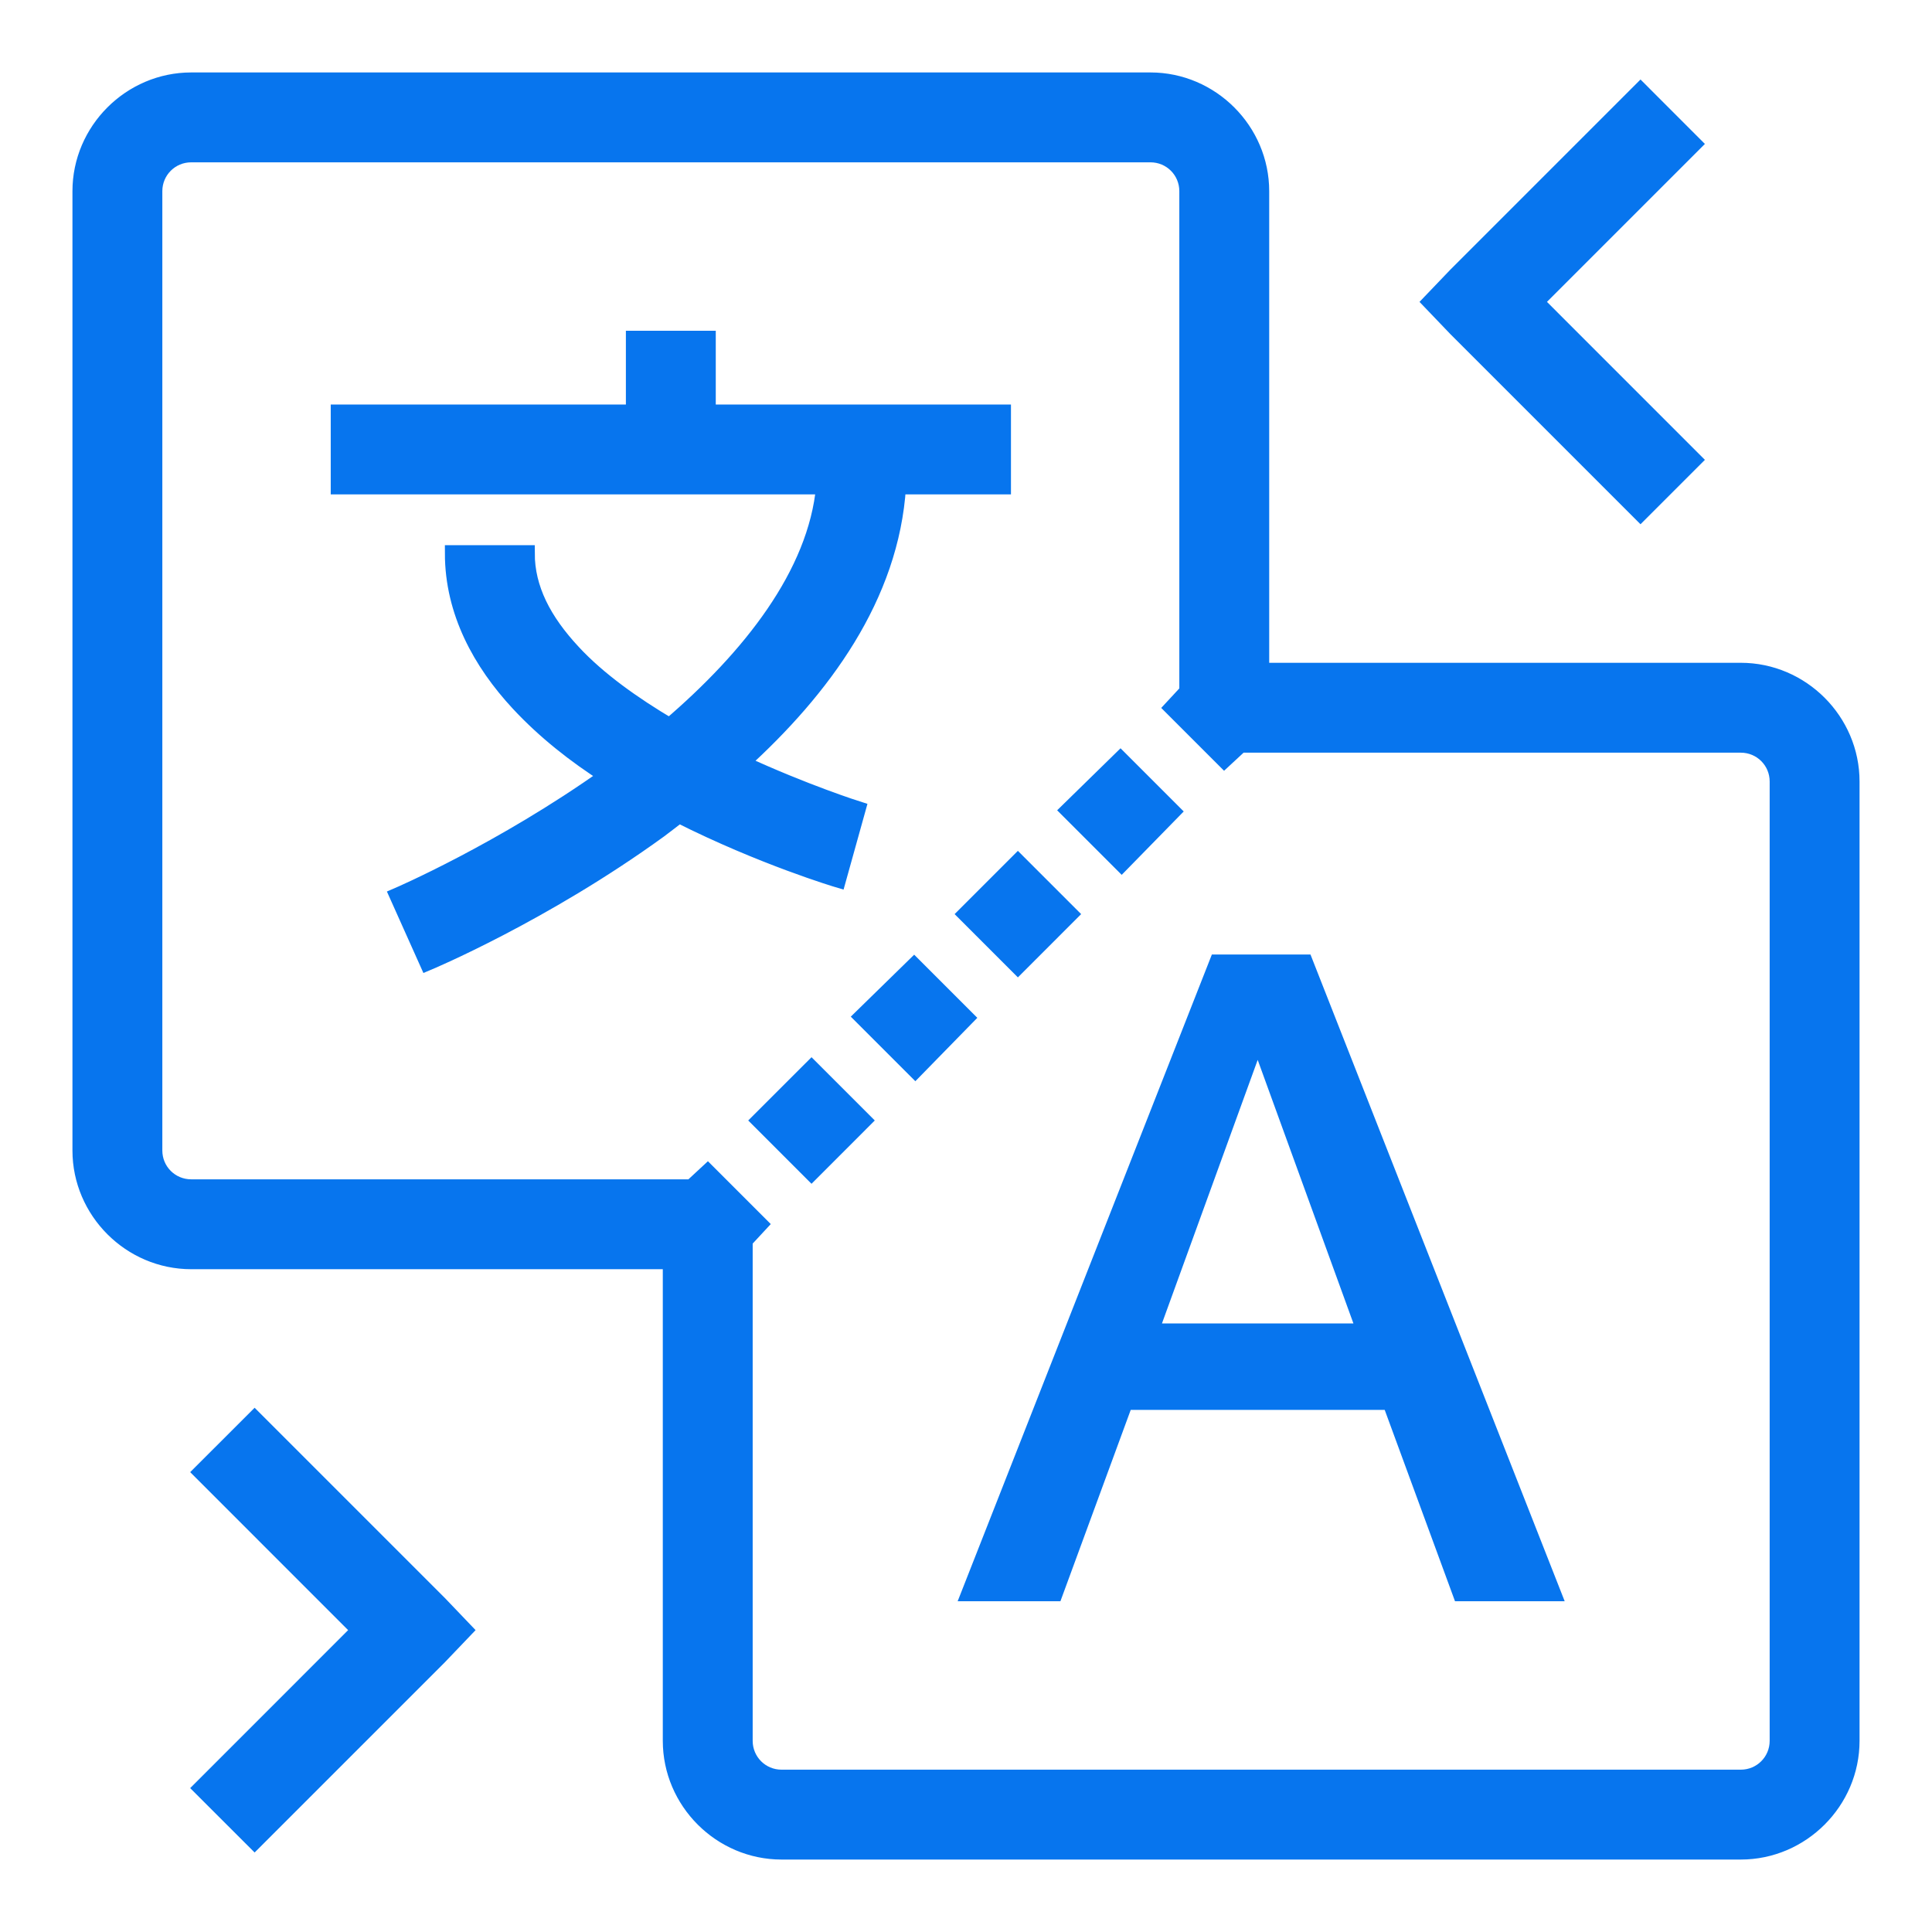 <svg width="48" height="48" viewBox="0 0 48 48" fill="none" xmlns="http://www.w3.org/2000/svg">
<path d="M4.75 2C3.243 2 2 3.243 2 4.75V28.583C2 30.091 3.243 31.333 4.75 31.333H16.667V43.25C16.667 44.758 17.909 46 19.417 46H43.25C44.758 46 46 44.758 46 43.25V19.417C46 17.909 44.758 16.667 43.25 16.667H31.333V4.75C31.333 3.243 30.091 2 28.583 2H4.75ZM40.758 2.258L36.175 6.841L35.544 7.5L36.175 8.159L40.758 12.742L42.075 11.425L38.151 7.5L42.075 3.576L40.758 2.258ZM4.75 3.833H28.583C29.092 3.833 29.5 4.242 29.5 4.75V17.182L29.128 17.583L30.417 18.872L30.818 18.5H43.25C43.758 18.5 44.167 18.908 44.167 19.417V43.25C44.167 43.758 43.758 44.167 43.25 44.167H19.417C18.908 44.167 18.5 43.758 18.5 43.25V30.818L18.872 30.417L17.583 29.128L17.182 29.5H4.75C4.242 29.5 3.833 29.092 3.833 28.583V4.75C3.833 4.242 4.242 3.833 4.75 3.833ZM15.75 8.417V10.25H8.417V12.083H20.477C20.276 14.271 18.629 16.337 16.638 18.042C15.736 17.508 14.862 16.889 14.232 16.208C13.498 15.421 13.086 14.622 13.086 13.745H11.253C11.253 15.206 11.951 16.463 12.885 17.469C13.534 18.167 14.289 18.761 15.091 19.273C12.463 21.143 9.878 22.253 9.878 22.253L10.622 23.914C10.622 23.914 13.487 22.718 16.38 20.62C16.541 20.502 16.706 20.369 16.867 20.247C18.94 21.293 20.82 21.852 20.82 21.852L21.307 20.104C21.307 20.104 19.997 19.689 18.414 18.958C20.434 17.125 22.138 14.823 22.31 12.083H24.917V10.25H17.583V8.417H15.75ZM27.838 18.872L26.549 20.133L27.867 21.451L29.128 20.162L27.838 18.872ZM25.289 21.422L24 22.711L25.289 24L26.578 22.711L25.289 21.422ZM30.245 23.914L24.086 39.583H26.206L27.953 34.828H34.542L36.289 39.583H38.581L32.422 23.914H30.245ZM22.711 24L21.422 25.26L22.74 26.578L24 25.289L22.711 24ZM31.247 25.747L33.911 33.081H28.583L31.247 25.747ZM20.162 26.549L18.872 27.838L20.162 29.128L21.451 27.838L20.162 26.549ZM6.326 35.258L5.008 36.575L8.932 40.5L5.008 44.425L6.326 45.742L10.909 41.159L11.539 40.5L10.909 39.841L6.326 35.258Z" fill="#0775EE" stroke="#0775EE" stroke-width="0.4"/>
</svg>
